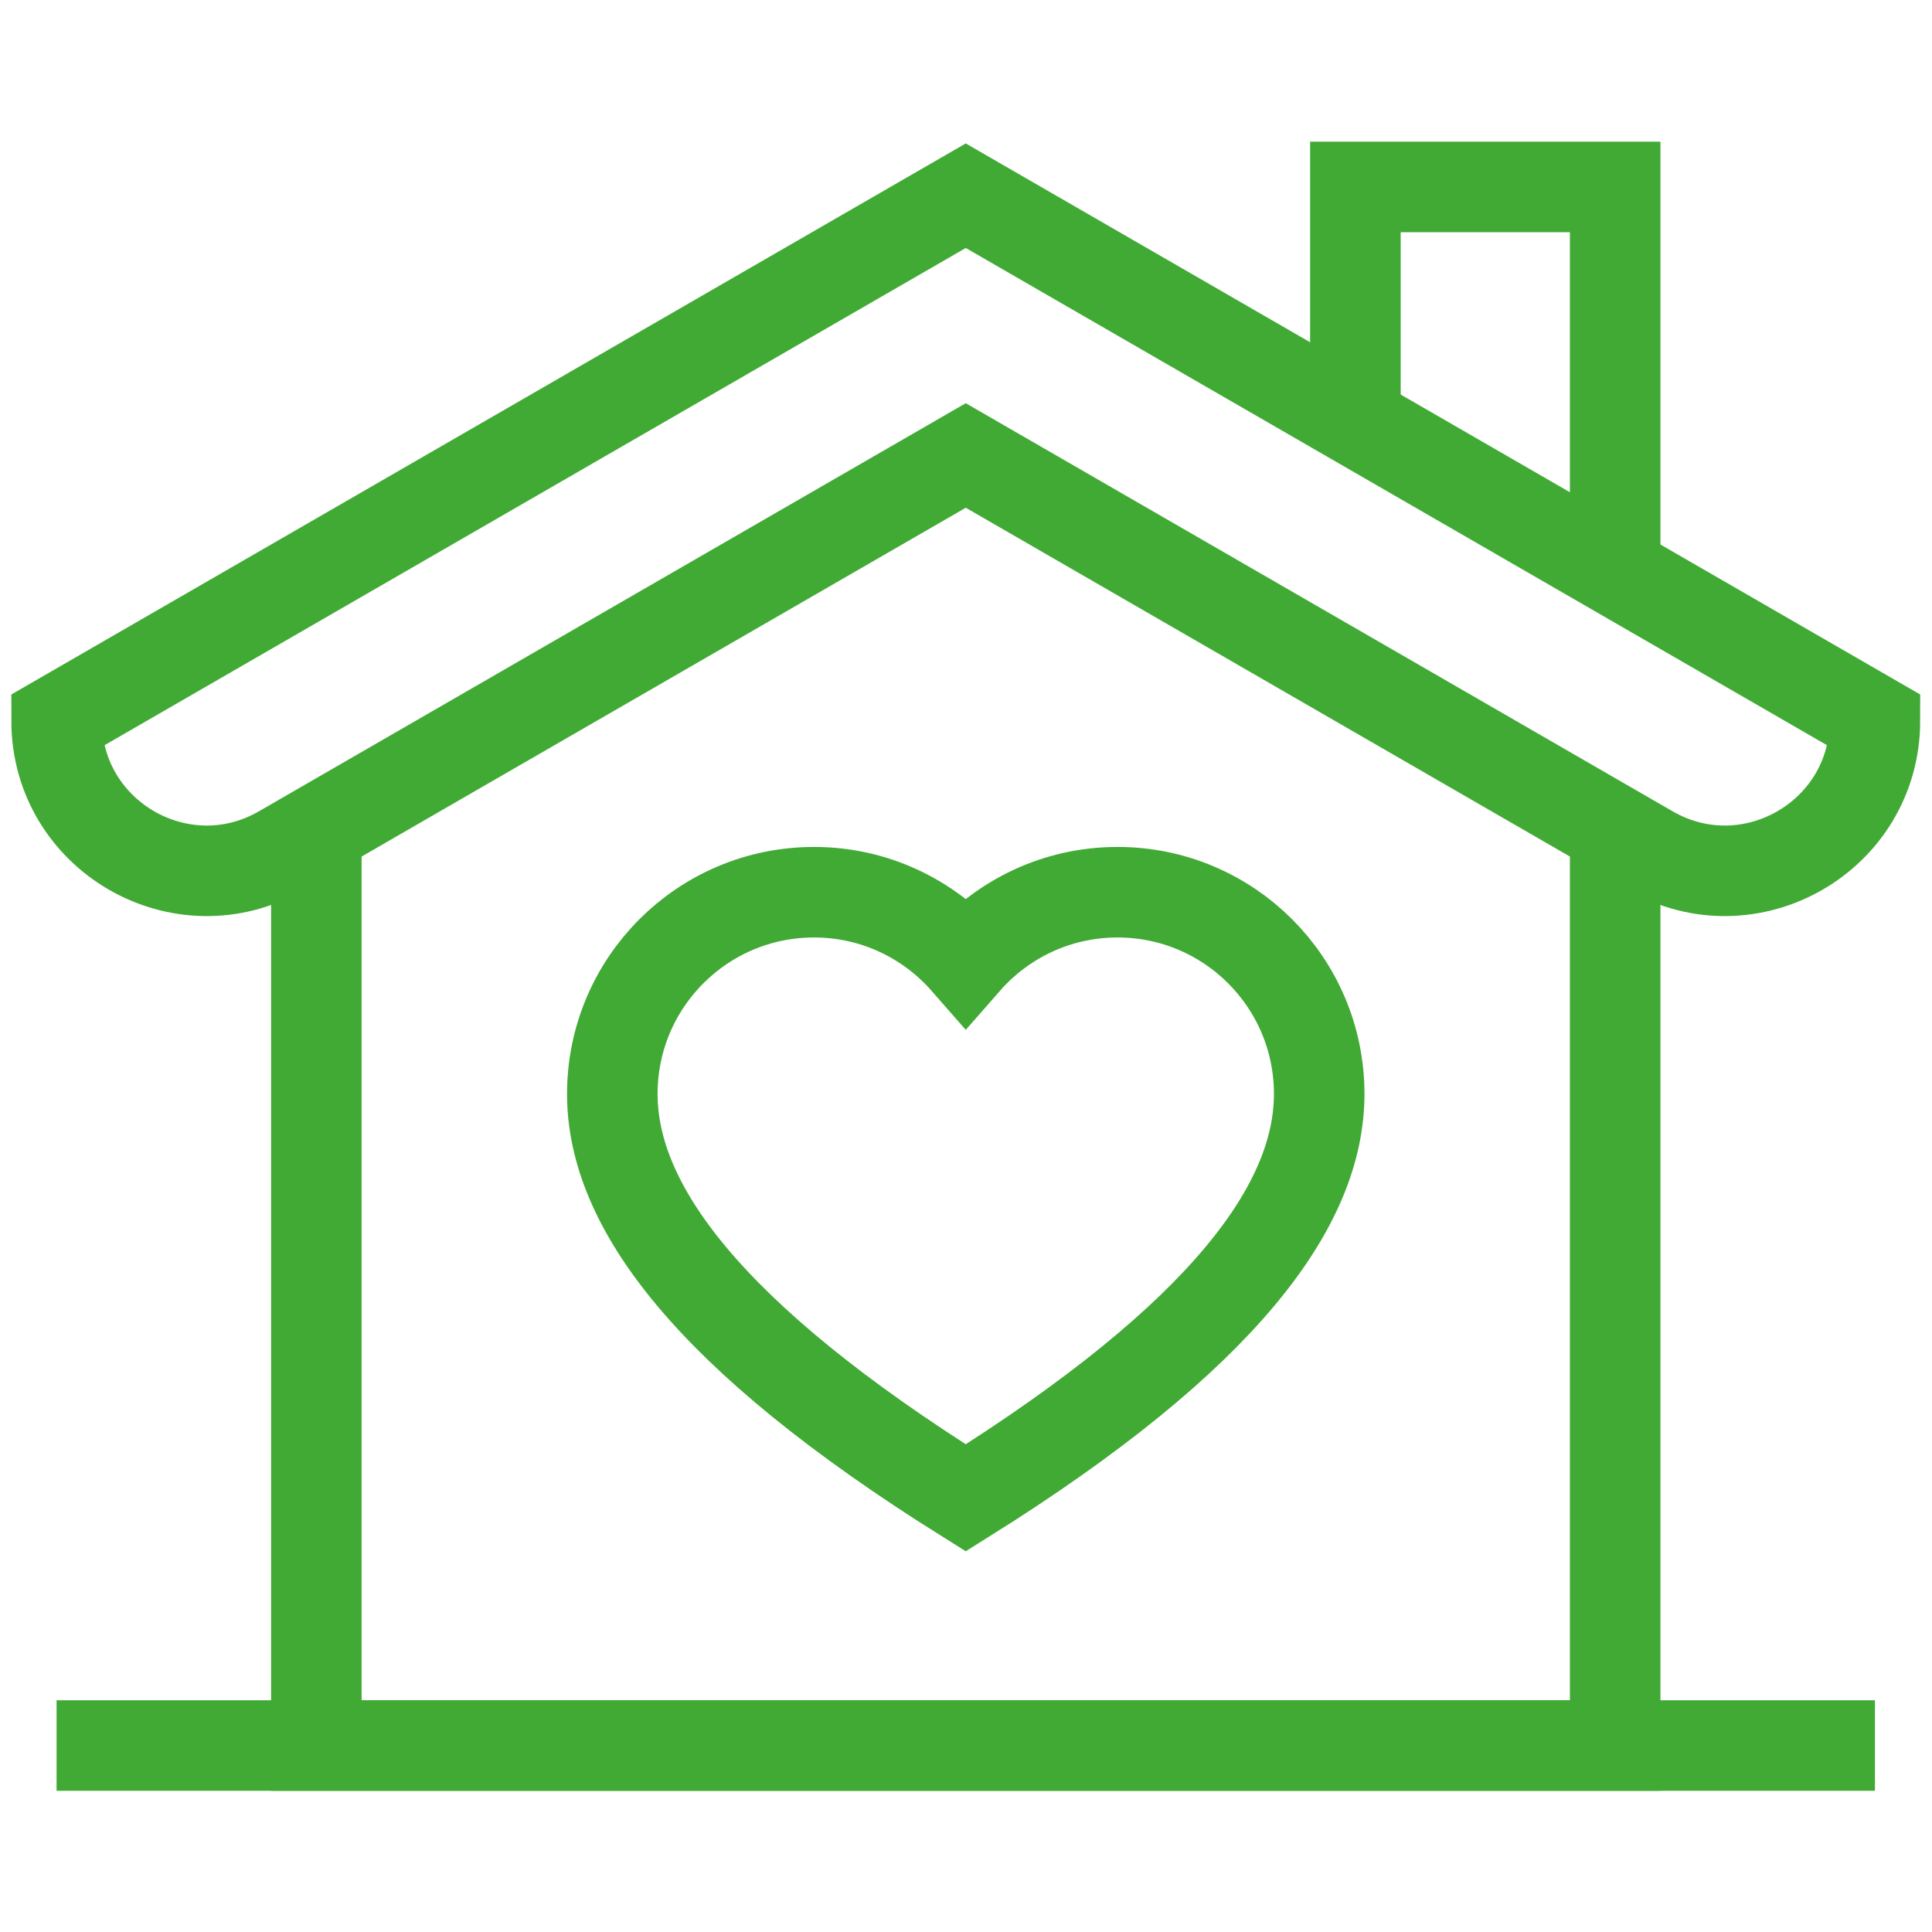 <?xml version="1.0" encoding="UTF-8"?> <svg xmlns="http://www.w3.org/2000/svg" xmlns:xlink="http://www.w3.org/1999/xlink" version="1.1" width="512" height="512" x="0" y="0" viewBox="0 0 682.667 682.667" style="enable-background:new 0 0 512 512" xml:space="preserve" class=""><g><defs stroke-width="24" style="stroke-width: 24;"><clipPath id="a" stroke-width="24" style="stroke-width: 24;"><path d="M0 512h512V0H0Z" fill="#41aa35" opacity="1" data-original="#000000" stroke-width="24" style="stroke-width: 24;"></path></clipPath></defs><g clip-path="url(#a)" transform="matrix(1.333 0 0 -1.333 0 682.667)" stroke-width="24" style="stroke-width: 24;"><path d="M0 0v-242.578h-344.286V0" style="stroke-width: 24; stroke-linecap: butt; stroke-linejoin: miter; stroke-miterlimit: 10; stroke-dasharray: none; stroke-opacity: 1;" transform="translate(428.143 292.007)" fill="none" stroke="#41aa35" stroke-width="24" stroke-linecap="butt" stroke-linejoin="miter" stroke-miterlimit="10" stroke-dasharray="none" stroke-opacity="" data-original="#000000" opacity="1"></path><path d="M0 0v101.707h-68.857V39.755" style="stroke-width: 24; stroke-linecap: butt; stroke-linejoin: miter; stroke-miterlimit: 10; stroke-dasharray: none; stroke-opacity: 1;" transform="translate(428.143 360.864)" fill="none" stroke="#41aa35" stroke-width="24" stroke-linecap="butt" stroke-linejoin="miter" stroke-miterlimit="10" stroke-dasharray="none" stroke-opacity="" data-original="#000000" opacity="1"></path><path d="m0 0-181.368 104.713L-362.736 0c-26.503-15.302-59.632 3.825-59.632 34.429l241 139.141 241-139.141C59.632 3.825 26.503-15.302 0 0Z" style="stroke-width: 24; stroke-linecap: butt; stroke-linejoin: miter; stroke-miterlimit: 10; stroke-dasharray: none; stroke-opacity: 1;" transform="translate(437.368 286.68)" fill="none" stroke="#41aa35" stroke-width="24" stroke-linecap="butt" stroke-linejoin="miter" stroke-miterlimit="10" stroke-dasharray="none" stroke-opacity="" data-original="#000000" opacity="1"></path><path d="M0 0h482" style="stroke-width: 24; stroke-linecap: butt; stroke-linejoin: miter; stroke-miterlimit: 10; stroke-dasharray: none; stroke-opacity: 1;" transform="translate(15 49.429)" fill="none" stroke="#41aa35" stroke-width="24" stroke-linecap="butt" stroke-linejoin="miter" stroke-miterlimit="10" stroke-dasharray="none" stroke-opacity="" data-original="#000000" opacity="1"></path><path d="M0 0c-16.044 0-30.426-7.077-40.226-18.269C-50.026-7.077-64.408 0-80.452 0c-29.527 0-53.464-23.937-53.464-53.464 0-29.469 25.044-64.102 93.69-107.082 68.645 42.98 93.69 77.613 93.69 107.082C53.464-23.937 29.527 0 0 0Z" style="stroke-width: 24; stroke-linecap: butt; stroke-linejoin: miter; stroke-miterlimit: 10; stroke-dasharray: none; stroke-opacity: 1;" transform="translate(296.226 275.625)" fill="none" stroke="#41aa35" stroke-width="24" stroke-linecap="butt" stroke-linejoin="miter" stroke-miterlimit="10" stroke-dasharray="none" stroke-opacity="" data-original="#000000" opacity="1"></path></g></g></svg> 